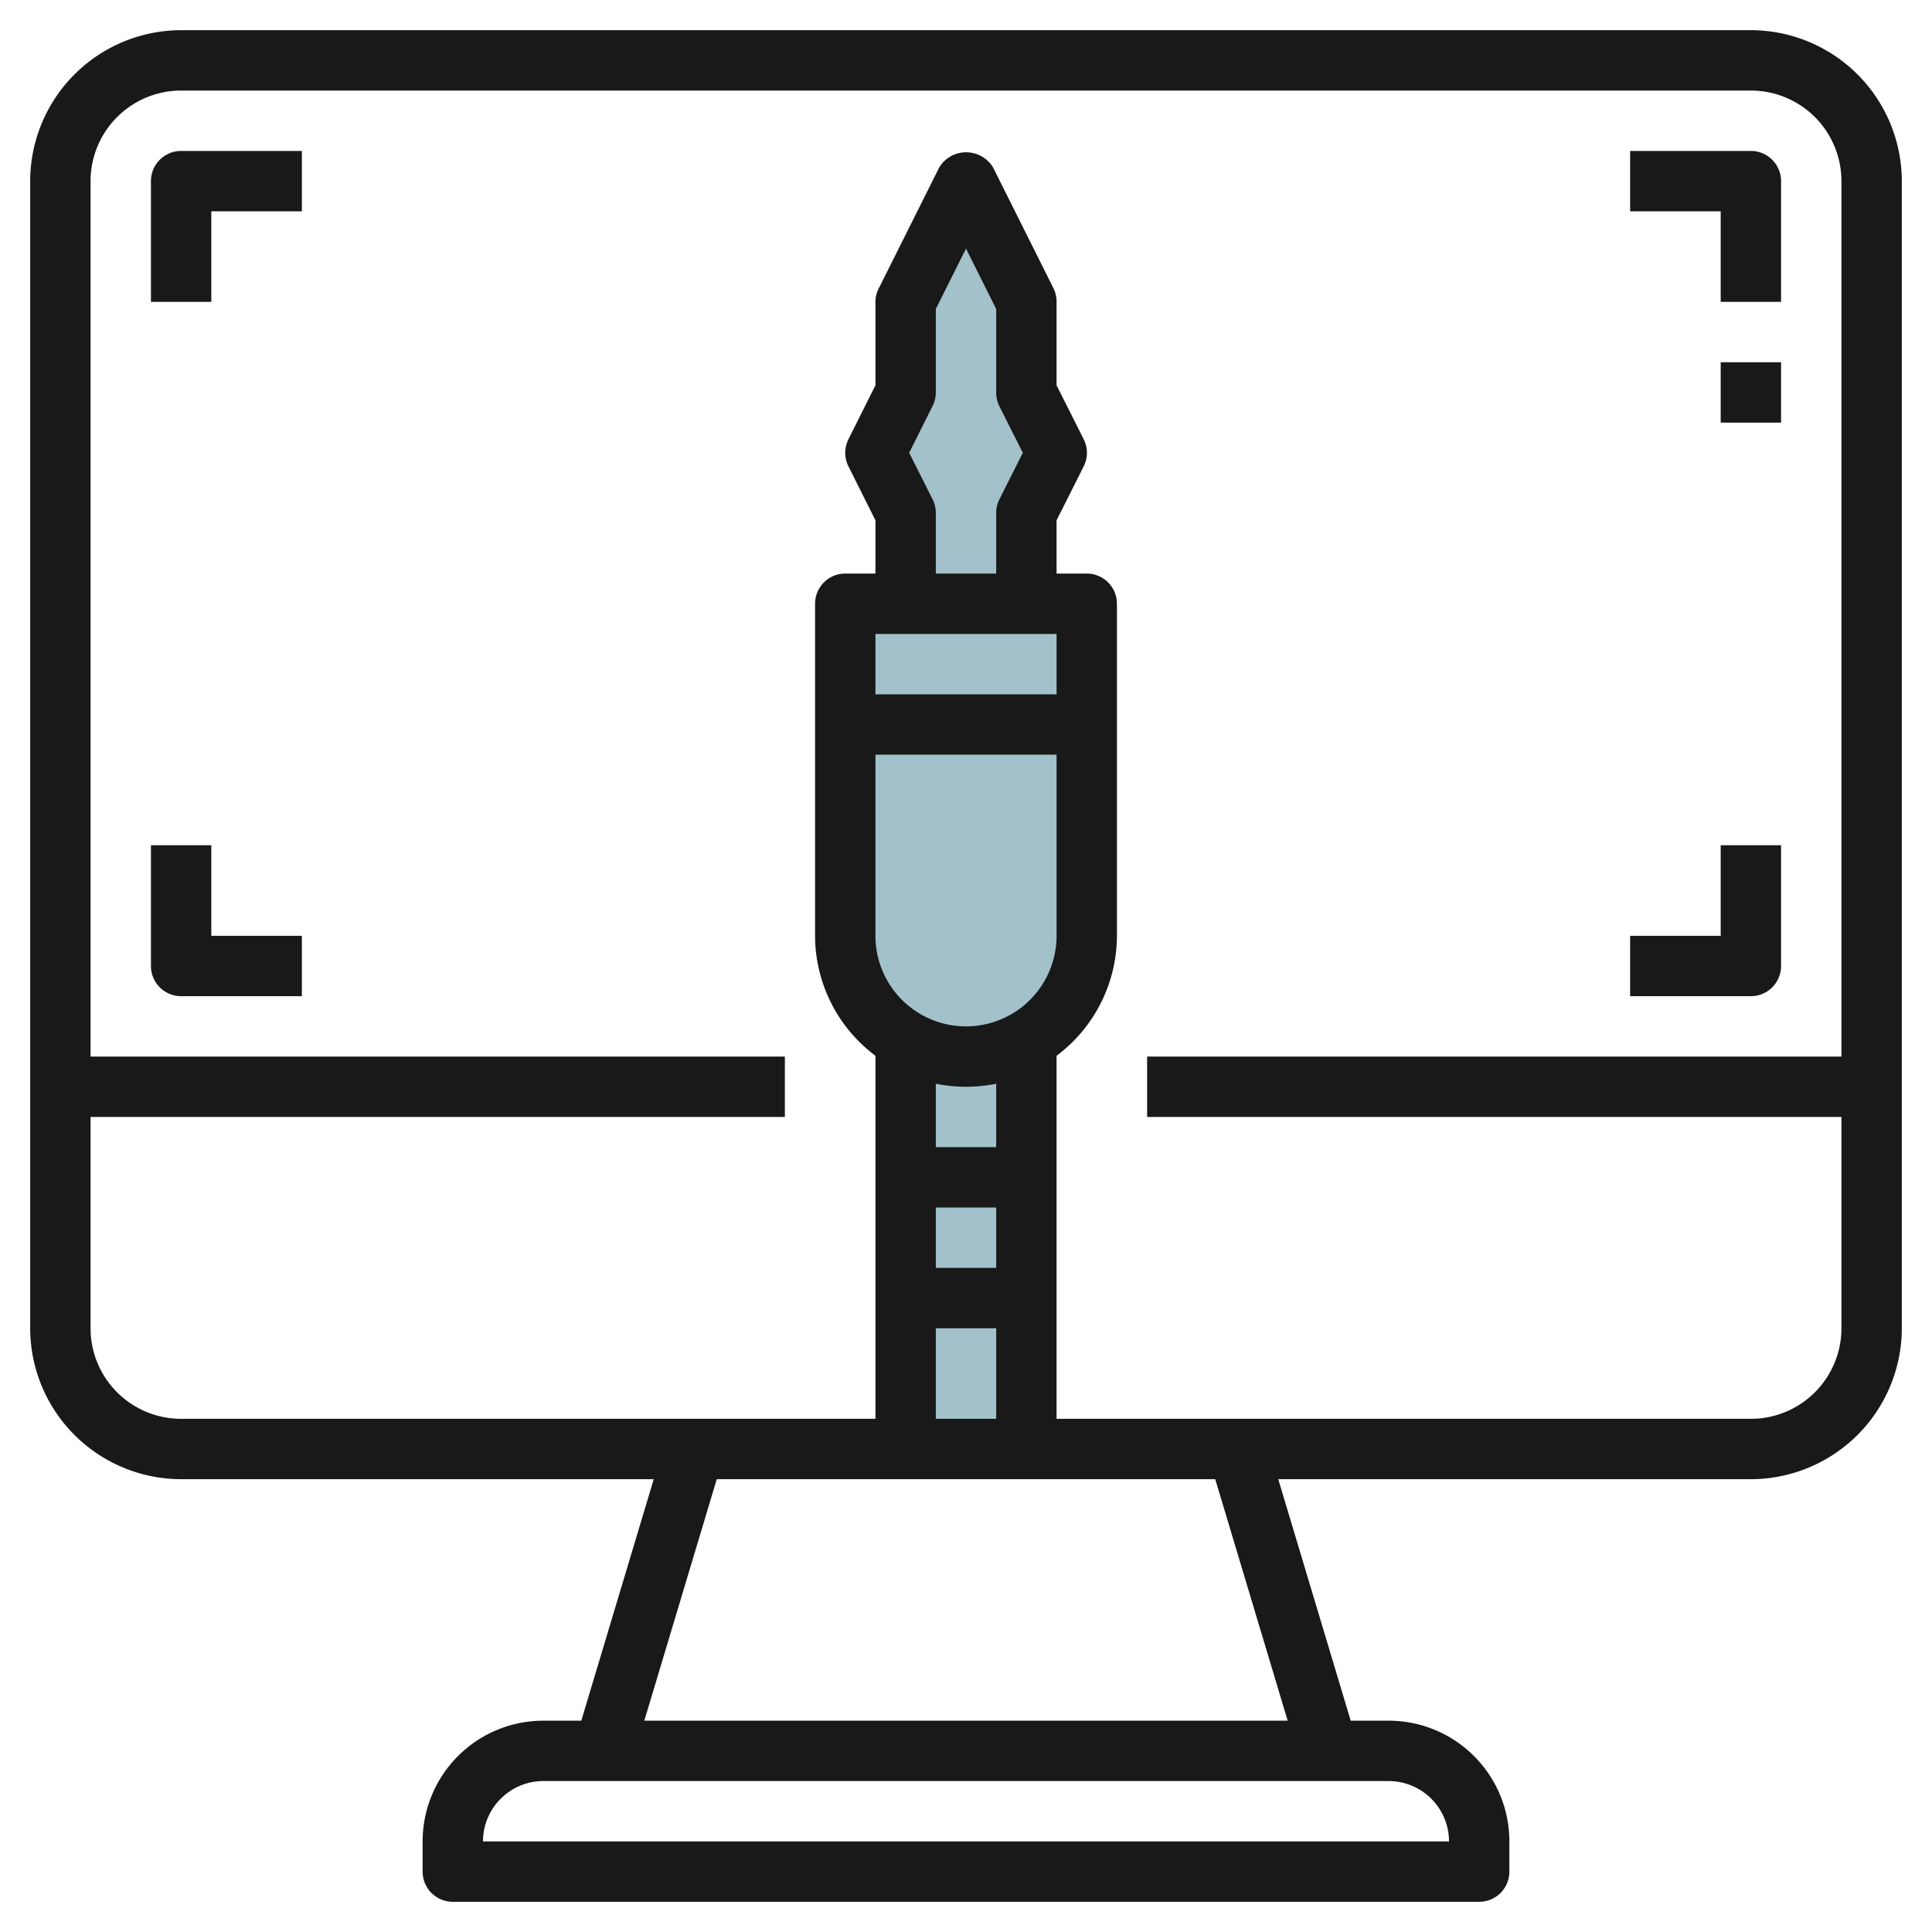 <svg id="Layer_3" height="512" viewBox="0 0 64 64" width="512" xmlns="http://www.w3.org/2000/svg" data-name="Layer 3"><path d="m32 34.981a3.955 3.955 0 0 1 -2-.555v13.574h4v-13.574a3.955 3.955 0 0 1 -2 .555z" fill="#a3c1ca"/><path d="m36 30.981v-11h-8v11a4 4 0 0 0 4 4 4 4 0 0 0 4-4z" fill="#a3c1ca"/><path d="m33.981 13v-3l-2-4-2 4v3l-1 2 1 2v3h4v-3l1-2z" fill="#a3c1ca"/><g fill="#191919"><path d="m58 1h-52a5.006 5.006 0 0 0 -5 5v38a5.006 5.006 0 0 0 5 5h15.656l-2.4 8h-1.256a4 4 0 0 0 -4 4v1a1 1 0 0 0 1 1h34a1 1 0 0 0 1-1v-1a4 4 0 0 0 -4-4h-1.256l-2.4-8h15.656a5.006 5.006 0 0 0 5-5v-38a5.006 5.006 0 0 0 -5-5zm-10 60h-32a2 2 0 0 1 2-2h28a2 2 0 0 1 2 2zm-5.344-4h-21.312l2.4-8h16.512zm-11.756-40.447-.782-1.553.777-1.553a1 1 0 0 0 .105-.447v-2.764l1-2 1 2v2.764a1 1 0 0 0 .1.447l.782 1.553-.782 1.553a1 1 0 0 0 -.1.447v2h-2v-2a1 1 0 0 0 -.1-.447zm4.1 4.447v2h-6v-2zm0 4v6a3 3 0 0 1 -6 0v-6zm-4 15h2v2h-2zm1-4a5 5 0 0 0 1-.1v2.1h-2v-2.1a5 5 0 0 0 1 .1zm-1 8h2v3h-2zm27 3h-23v-12.026a4.977 4.977 0 0 0 2-3.974v-11a1 1 0 0 0 -1-1h-1v-1.764l.9-1.789a1 1 0 0 0 0-.894l-.9-1.789v-2.764a1 1 0 0 0 -.1-.447l-2-4a1.042 1.042 0 0 0 -1.79 0l-2 4a1 1 0 0 0 -.11.447v2.764l-.895 1.789a1 1 0 0 0 0 .894l.895 1.789v1.764h-1a1 1 0 0 0 -1 1v11a4.977 4.977 0 0 0 2 3.974v12.026h-23a3 3 0 0 1 -3-3v-7h23v-2h-23v-29a3 3 0 0 1 3-3h52a3 3 0 0 1 3 3v29h-23v2h23v7a3 3 0 0 1 -3 3z"/><path d="m5 6v4h2v-3h3v-2h-4a1 1 0 0 0 -1 1z"/><path d="m57 10h2v-4a1 1 0 0 0 -1-1h-4v2h3z"/><path d="m7 28h-2v4a1 1 0 0 0 1 1h4v-2h-3z"/><path d="m59 32v-4h-2v3h-3v2h4a1 1 0 0 0 1-1z"/><path d="m57 12h2v2h-2z"/></g></svg>
